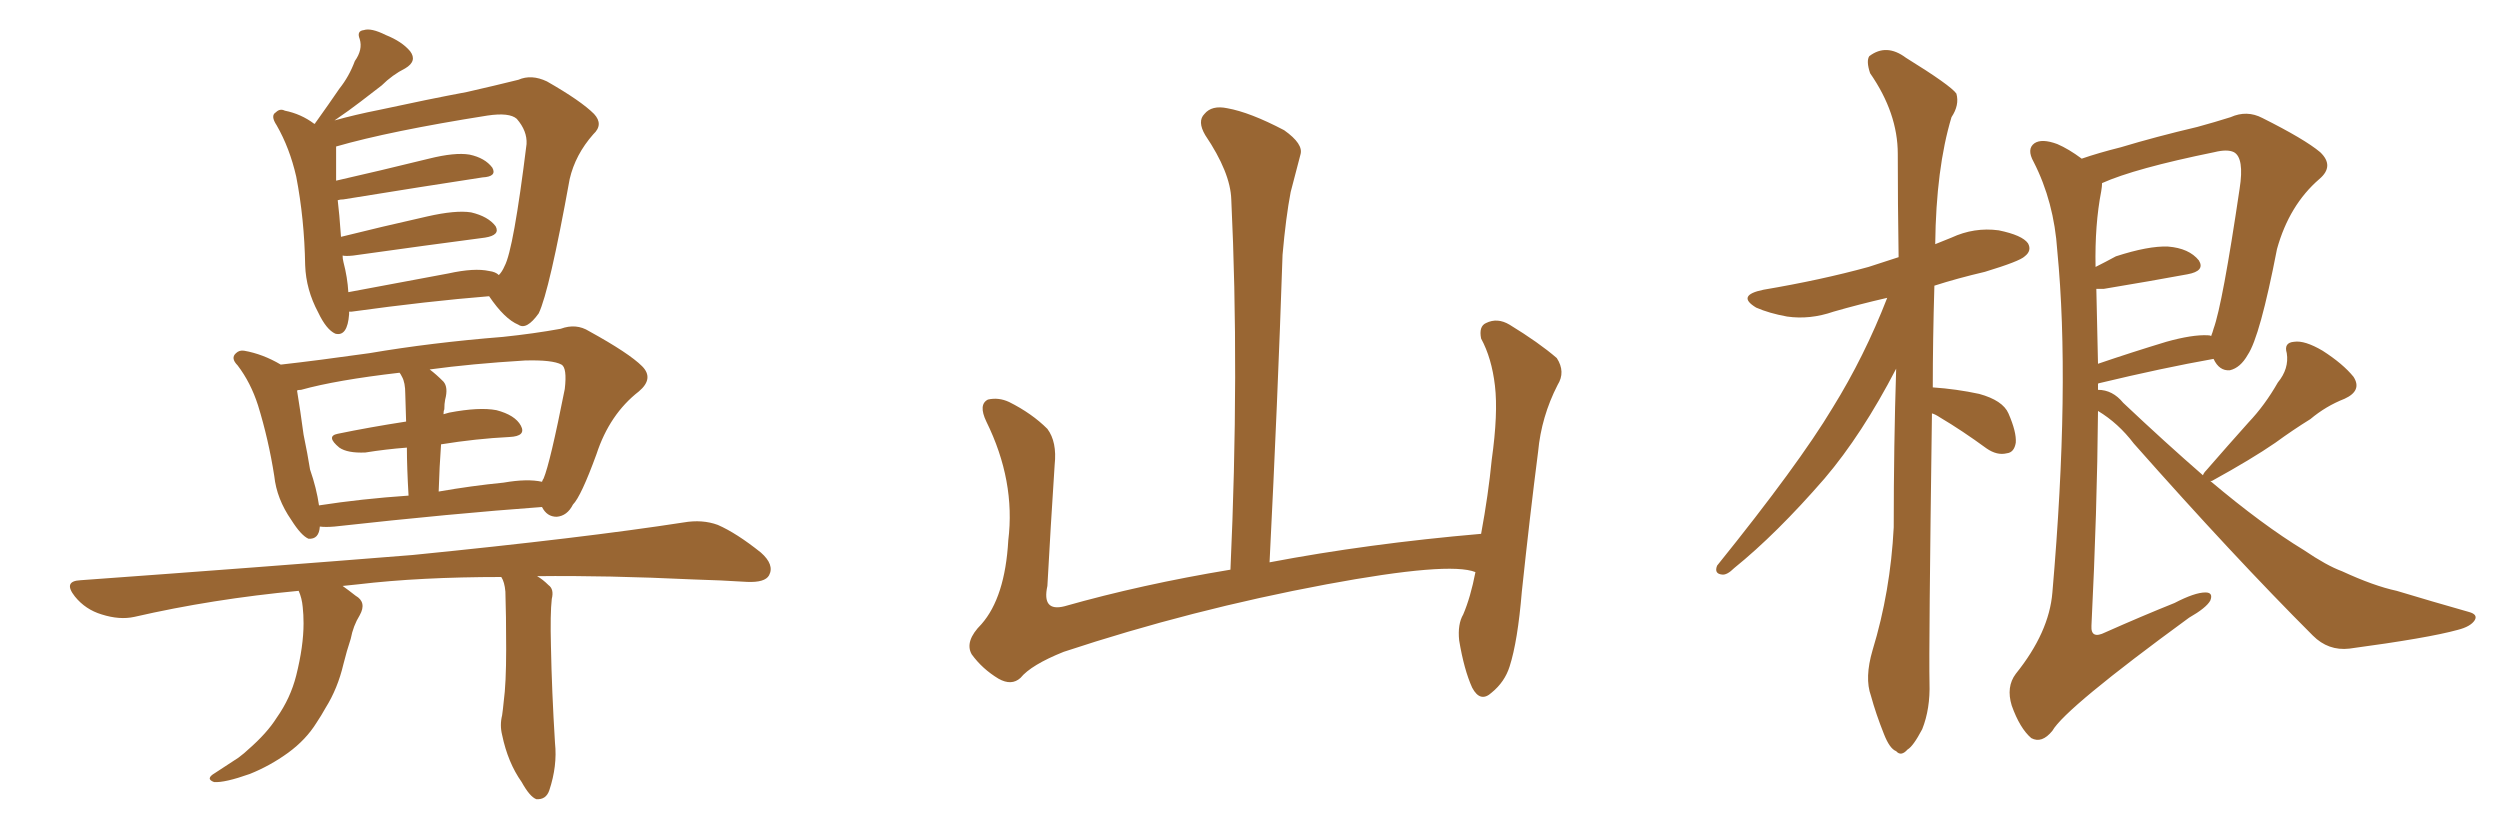 <svg xmlns="http://www.w3.org/2000/svg" xmlns:xlink="http://www.w3.org/1999/xlink" width="450" height="150"><path fill="#996633" padding="10" d="M62.84 56.10L62.84 56.10Q62.84 56.40 62.84 56.54L62.84 56.54Q62.55 60.64 60.35 60.06L60.35 60.06Q58.74 59.33 57.28 56.25L57.28 56.25Q55.08 52.15 54.93 47.75L54.93 47.75Q54.79 39.40 53.32 31.79L53.32 31.79Q52.15 26.66 49.80 22.56L49.80 22.56Q48.63 20.80 49.66 20.21L49.66 20.21Q50.39 19.48 51.27 19.92L51.27 19.92Q54.20 20.51 56.54 22.27L56.54 22.27Q56.69 22.27 56.69 22.27L56.69 22.27Q56.84 21.97 56.98 21.83L56.98 21.83Q59.18 18.75 61.08 15.97L61.08 15.97Q62.84 13.77 63.87 10.99L63.87 10.99Q65.33 8.94 64.75 7.03L64.75 7.03Q64.16 5.57 65.48 5.42L65.48 5.42Q66.80 4.98 69.43 6.30L69.43 6.30Q72.36 7.47 73.83 9.23L73.83 9.23Q75.15 10.99 72.95 12.30L72.95 12.30Q70.61 13.48 68.70 15.38L68.70 15.38Q66.80 16.85 64.89 18.31L64.89 18.31Q62.99 19.78 60.21 21.68L60.21 21.68Q63.87 20.65 68.26 19.78L68.26 19.78Q77.05 17.87 84.08 16.55L84.08 16.55Q89.21 15.38 93.31 14.36L93.31 14.36Q95.65 13.33 98.44 14.65L98.44 14.65Q104.59 18.16 106.93 20.51L106.93 20.51Q108.69 22.41 106.79 24.17L106.79 24.17Q103.56 27.83 102.54 32.23L102.54 32.23L102.54 32.23Q98.88 52.44 96.97 56.40L96.97 56.40Q94.78 59.47 93.31 58.45L93.31 58.45Q90.82 57.42 88.04 53.32L88.04 53.32Q77.05 54.20 63.28 56.10L63.28 56.10Q62.99 56.10 62.84 56.10ZM88.04 48.78L88.04 48.78Q89.21 48.93 89.79 49.51L89.79 49.51Q90.38 48.93 90.82 47.90L90.82 47.90Q92.43 44.97 94.78 25.93L94.78 25.93Q94.92 23.58 93.02 21.39L93.02 21.39Q91.70 20.21 87.74 20.80L87.74 20.80Q70.17 23.58 60.50 26.37L60.50 26.37Q60.50 26.66 60.50 27.25L60.50 27.25Q60.50 29.74 60.50 32.52L60.50 32.52Q68.26 30.76 77.20 28.56L77.20 28.56Q81.88 27.39 84.52 27.83L84.52 27.83Q87.30 28.42 88.62 30.18L88.62 30.18Q89.50 31.79 86.87 31.93L86.87 31.93Q76.32 33.54 61.82 35.89L61.82 35.89Q61.23 35.89 60.79 36.04L60.79 36.04Q60.94 37.35 61.08 38.82L61.08 38.82Q61.23 40.72 61.38 42.63L61.38 42.63Q68.41 40.87 76.90 38.96L76.90 38.96Q82.03 37.79 84.81 38.23L84.81 38.23Q87.89 38.96 89.21 40.72L89.21 40.72Q90.09 42.33 87.30 42.77L87.30 42.77Q77.20 44.09 63.57 46.00L63.57 46.00Q62.26 46.14 61.67 46.00L61.67 46.00Q61.67 46.58 61.82 47.17L61.82 47.17Q62.55 49.95 62.70 52.59L62.70 52.59Q71.34 50.98 80.71 49.22L80.71 49.22Q85.40 48.19 88.04 48.78ZM57.57 94.78L57.57 94.78Q57.42 97.12 55.52 96.97L55.52 96.97Q54.20 96.39 52.44 93.60L52.44 93.60Q49.80 89.79 49.37 85.69L49.37 85.69Q48.34 79.10 46.44 72.95L46.44 72.95Q45.12 68.85 42.77 65.77L42.77 65.77Q41.46 64.45 42.48 63.57L42.48 63.57Q43.07 62.99 43.95 63.13L43.95 63.13Q47.31 63.72 50.54 65.63L50.54 65.63Q57.13 64.89 66.50 63.57L66.50 63.57Q77.64 61.67 90.53 60.64L90.53 60.64Q96.09 60.06 100.93 59.18L100.93 59.18Q103.71 58.15 106.05 59.62L106.05 59.62Q113.23 63.57 115.58 65.92L115.58 65.92Q117.77 68.12 114.99 70.46L114.99 70.46Q109.72 74.56 107.37 81.74L107.37 81.74Q104.59 89.36 103.13 90.82L103.13 90.82Q102.10 92.87 100.20 93.02L100.20 93.02Q98.44 93.02 97.56 91.26L97.56 91.26Q81.45 92.43 60.21 94.78L60.21 94.78Q58.59 94.92 57.57 94.78ZM90.67 86.87L90.67 86.87Q94.92 86.13 97.56 86.72L97.56 86.72Q97.71 86.28 97.85 86.13L97.85 86.13Q99.02 83.35 101.66 70.02L101.66 70.02Q102.10 66.21 101.07 65.63L101.07 65.63Q99.46 64.75 94.48 64.89L94.48 64.89Q84.81 65.48 77.34 66.50L77.34 66.50Q78.52 67.38 79.83 68.70L79.83 68.70Q80.71 69.73 80.13 71.92L80.13 71.92Q79.98 72.66 79.98 73.68L79.98 73.68Q79.83 73.97 79.83 74.56L79.83 74.56Q80.27 74.41 80.86 74.27L80.86 74.27Q86.28 73.24 89.36 73.83L89.36 73.83Q92.72 74.71 93.75 76.61L93.75 76.61Q94.78 78.52 91.70 78.66L91.70 78.66Q85.69 78.96 79.39 79.98L79.39 79.98Q79.10 83.94 78.96 88.48L78.96 88.48Q84.81 87.45 90.67 86.87ZM57.42 90.97L57.42 90.97Q65.04 89.79 73.54 89.21L73.54 89.21Q73.24 84.08 73.24 80.57L73.24 80.57Q69.43 80.86 65.77 81.45L65.77 81.45Q62.55 81.59 61.08 80.57L61.08 80.57Q58.59 78.52 60.79 78.08L60.79 78.08Q66.50 76.90 73.10 75.88L73.10 75.88Q72.95 71.78 72.95 70.90L72.95 70.90Q72.95 68.85 72.36 67.82L72.36 67.82Q72.07 67.24 71.92 67.09L71.92 67.09Q60.50 68.41 54.20 70.17L54.20 70.17Q53.61 70.17 53.47 70.31L53.47 70.31Q54.05 73.83 54.64 78.22L54.64 78.22Q55.37 81.74 55.81 84.52L55.81 84.52Q56.98 87.89 57.42 90.97ZM90.23 103.86L90.23 103.86L90.23 103.86Q75.59 103.86 64.45 105.18L64.45 105.18Q62.99 105.32 61.67 105.47L61.67 105.47Q62.70 106.20 64.01 107.23L64.01 107.23Q66.06 108.40 64.75 110.74L64.75 110.74Q63.57 112.65 63.13 114.99L63.13 114.99Q62.40 117.19 61.82 119.53L61.82 119.53Q60.79 123.93 58.59 127.44L58.59 127.44Q57.86 128.76 56.98 130.08L56.98 130.08Q55.08 133.15 51.86 135.50L51.86 135.50Q48.63 137.84 44.97 139.31L44.97 139.31Q40.43 140.92 38.53 140.77L38.53 140.77Q36.91 140.19 38.67 139.16L38.67 139.16Q40.72 137.84 42.92 136.38L42.92 136.38Q44.09 135.50 44.68 134.91L44.68 134.91Q48.05 131.98 49.80 129.20L49.80 129.20Q52.29 125.68 53.32 121.58L53.32 121.58Q54.64 116.31 54.64 112.21L54.64 112.21Q54.64 110.60 54.49 109.28L54.49 109.28Q54.35 107.67 53.76 106.35L53.76 106.35Q38.23 107.81 24.17 111.04L24.17 111.04Q21.53 111.62 18.31 110.60L18.31 110.60Q15.38 109.72 13.48 107.37L13.48 107.37Q11.28 104.59 14.50 104.44L14.50 104.44Q46.88 102.10 74.27 99.90L74.27 99.90Q105.03 96.83 123.05 94.04L123.05 94.04Q126.42 93.46 129.20 94.48L129.20 94.48Q132.57 95.95 136.96 99.46L136.96 99.46Q139.45 101.66 138.43 103.56L138.43 103.56Q137.70 104.88 134.47 104.74L134.47 104.74Q129.79 104.44 124.80 104.30L124.80 104.30Q109.13 103.56 96.68 103.71L96.68 103.71Q97.71 104.30 98.73 105.32L98.73 105.32Q99.76 106.05 99.32 107.81L99.32 107.81Q99.02 110.45 99.17 116.31L99.17 116.31Q99.32 124.37 99.90 133.74L99.90 133.74Q100.34 137.84 98.88 142.24L98.88 142.24Q98.29 143.99 96.53 143.85L96.53 143.85Q95.36 143.41 93.90 140.77L93.90 140.77Q91.41 137.26 90.38 132.28L90.38 132.28Q89.94 130.52 90.38 128.76L90.38 128.76Q90.53 127.73 90.67 126.27L90.67 126.27Q91.11 123.05 91.11 116.89L91.11 116.89Q91.11 110.60 90.97 106.49L90.97 106.49Q90.82 104.74 90.23 103.86ZM265.58 102.98L265.58 102.98L265.58 102.98Q260.89 101.07 238.77 105.18L238.77 105.18Q214.45 109.72 191.46 117.33L191.46 117.33Q185.60 119.68 183.69 122.02L183.69 122.02Q182.08 123.49 179.74 122.17L179.74 122.17Q176.81 120.41 174.90 117.77L174.90 117.77Q173.58 115.43 176.66 112.35L176.66 112.35Q180.91 107.52 181.49 97.27L181.49 97.27Q182.81 86.57 177.54 75.88L177.54 75.88Q176.07 72.80 177.83 71.92L177.83 71.92Q179.74 71.48 181.64 72.36L181.64 72.36Q185.74 74.41 188.53 77.20L188.53 77.20Q190.28 79.54 189.84 83.64L189.84 83.64Q189.11 94.78 188.53 105.47L188.53 105.47Q187.50 110.16 191.60 109.13L191.60 109.13Q205.52 105.18 221.48 102.54L221.48 102.54Q223.10 66.80 221.63 35.89L221.63 35.89Q221.48 31.05 216.94 24.32L216.94 24.32Q215.48 21.83 216.80 20.51L216.80 20.51Q218.12 18.90 220.90 19.48L220.90 19.48Q225 20.21 231.15 23.44L231.15 23.44Q234.67 25.93 234.08 27.83L234.08 27.83Q233.35 30.62 232.32 34.57L232.32 34.57Q231.45 39.11 230.86 45.85L230.86 45.85Q229.98 72.22 228.52 101.22L228.52 101.22Q246.24 97.85 266.60 96.09L266.60 96.09Q267.92 88.92 268.51 82.76L268.51 82.76Q269.68 74.41 269.09 69.43L269.09 69.43Q268.51 64.45 266.60 60.94L266.60 60.94Q266.16 58.74 267.48 58.15L267.48 58.15Q269.53 57.13 271.73 58.45L271.73 58.45Q277.00 61.67 280.22 64.45L280.22 64.45Q281.84 66.94 280.37 69.29L280.37 69.29Q277.44 75 276.86 81.30L276.86 81.30Q275.39 92.72 273.93 106.49L273.93 106.49Q273.19 115.43 271.73 119.97L271.73 119.97Q270.85 122.75 268.51 124.66L268.51 124.66Q266.46 126.56 264.99 123.78L264.99 123.78Q263.53 120.56 262.65 115.28L262.65 115.28Q262.35 112.35 263.38 110.60L263.38 110.60Q264.70 107.52 265.58 102.98ZM347.75 74.41L347.75 74.41Q347.17 117.04 347.31 122.90L347.31 122.90Q347.46 127.59 346.00 131.25L346.00 131.25Q344.38 134.33 343.36 134.91L343.36 134.91Q342.19 136.23 341.31 135.21L341.31 135.21Q340.14 134.77 339.11 132.13L339.11 132.13Q337.65 128.47 336.77 125.24L336.77 125.24Q335.60 122.02 337.06 117.04L337.06 117.04Q340.28 106.49 340.87 94.92L340.87 94.92Q340.87 80.13 341.31 66.36L341.31 66.36Q335.16 78.22 328.42 86.13L328.42 86.13Q319.78 96.09 312.16 102.25L312.16 102.25Q310.84 103.56 309.96 103.42L309.96 103.42Q308.50 103.27 309.08 101.81L309.08 101.81Q323.73 83.64 329.88 73.39L329.88 73.39Q335.60 64.16 339.70 53.61L339.70 53.61Q334.57 54.79 330.03 56.10L330.03 56.10Q325.78 57.57 321.68 56.98L321.68 56.98Q318.46 56.40 316.11 55.37L316.11 55.37Q312.45 53.17 317.43 52.15L317.43 52.15Q327.83 50.39 336.33 48.05L336.33 48.05Q338.96 47.17 341.75 46.29L341.75 46.29Q341.60 36.47 341.60 27.69L341.60 27.69Q341.60 20.36 336.62 13.18L336.62 13.18Q335.89 10.99 336.47 10.11L336.47 10.11Q339.55 7.76 343.07 10.40L343.07 10.40Q351.12 15.38 352.15 16.85L352.15 16.85Q352.73 18.90 351.27 21.09L351.27 21.09Q348.49 30.32 348.34 43.95L348.34 43.95Q349.80 43.36 351.27 42.77L351.27 42.77Q355.37 40.87 359.77 41.46L359.77 41.46Q364.01 42.33 365.04 43.80L365.04 43.80Q365.77 45.12 364.45 46.14L364.45 46.14Q363.57 47.02 357.28 48.93L357.28 48.93Q352.29 50.10 348.19 51.42L348.19 51.42Q347.90 61.23 347.90 69.73L347.90 69.73Q352.15 70.02 356.25 70.90L356.25 70.90Q360.50 72.07 361.52 74.41L361.52 74.41Q362.99 77.78 362.84 79.69L362.84 79.69Q362.55 81.45 361.23 81.59L361.23 81.59Q359.47 82.03 357.57 80.71L357.57 80.71Q353.17 77.49 349.22 75.15L349.22 75.15Q348.34 74.56 347.75 74.41ZM396.53 85.55L396.53 85.55Q396.68 85.11 397.12 84.67L397.12 84.67Q401.07 80.13 404.74 76.03L404.74 76.03Q407.67 72.95 410.01 68.85L410.01 68.85Q412.06 66.36 411.62 63.57L411.62 63.57Q411.04 61.67 412.94 61.52L412.94 61.52Q414.84 61.23 418.07 63.13L418.07 63.13Q421.73 65.48 423.63 67.82L423.63 67.82Q425.24 70.31 422.02 71.78L422.02 71.78Q418.65 73.10 415.87 75.44L415.87 75.44Q412.79 77.34 409.57 79.69L409.57 79.69Q405.32 82.62 398.14 86.57L398.14 86.57Q398.00 86.57 397.85 86.57L397.85 86.57Q407.23 94.48 414.70 99.02L414.70 99.02Q418.80 101.81 421.58 102.83L421.58 102.83Q427.29 105.47 431.40 106.35L431.40 106.35Q437.70 108.25 444.43 110.16L444.43 110.16Q446.04 110.60 445.46 111.62L445.46 111.62Q444.73 112.79 442.38 113.38L442.38 113.38Q437.11 114.84 422.90 116.75L422.90 116.75Q419.09 117.19 416.31 114.40L416.31 114.40Q402.10 100.20 384.08 79.83L384.08 79.83Q381.30 76.17 377.64 73.97L377.64 73.97Q377.49 91.85 376.46 112.65L376.46 112.65Q376.32 115.14 378.96 113.82L378.96 113.82Q385.55 110.89 391.41 108.54L391.41 108.54Q395.07 106.64 396.97 106.64L396.97 106.64Q398.44 106.64 397.85 108.11L397.85 108.11Q397.12 109.42 394.04 111.18L394.04 111.18Q371.78 127.44 369.43 131.54L369.43 131.54Q367.53 133.89 365.63 132.86L365.63 132.86Q363.57 131.10 362.11 127.00L362.11 127.00Q361.08 123.63 362.84 121.29L362.84 121.29Q368.85 113.82 369.43 106.64L369.43 106.64Q372.66 69.29 370.31 45.12L370.31 45.12Q369.73 36.33 366.06 29.15L366.06 29.15Q364.75 26.81 366.21 25.78L366.21 25.78Q367.53 24.90 370.31 25.93L370.31 25.93Q372.36 26.81 374.71 28.56L374.71 28.56Q377.64 27.54 381.74 26.51L381.74 26.51Q388.04 24.61 395.51 22.85L395.51 22.85Q398.73 21.97 401.51 21.09L401.51 21.09Q404.44 19.78 407.23 21.24L407.23 21.24Q414.84 25.05 417.63 27.39L417.63 27.39Q420.26 29.88 417.48 32.23L417.48 32.23Q412.06 36.91 409.86 44.82L409.86 44.82Q406.79 60.64 404.59 63.87L404.59 63.87Q403.27 66.21 401.37 66.65L401.37 66.65Q399.46 66.80 398.44 64.60L398.44 64.60Q389.36 66.21 377.78 68.99L377.78 68.99Q377.64 68.99 377.64 69.14L377.64 69.14Q377.64 69.58 377.64 70.17L377.64 70.17Q380.27 70.17 382.18 72.51L382.18 72.51Q389.79 79.69 396.53 85.55ZM377.34 52.00L377.34 52.00L377.34 52.00Q377.49 58.30 377.64 65.48L377.64 65.48Q383.64 63.43 389.94 61.52L389.94 61.52Q394.63 60.21 397.41 60.35L397.41 60.35Q397.85 60.35 398.00 60.50L398.00 60.50Q398.29 59.77 398.44 59.18L398.44 59.18Q400.05 54.79 403.13 33.98L403.13 33.98Q404.00 28.42 402.10 27.39L402.10 27.39Q400.93 26.81 398.58 27.39L398.58 27.39Q384.23 30.32 378.37 32.96L378.37 32.96Q378.37 33.54 378.22 34.42L378.22 34.42Q377.05 40.43 377.20 48.05L377.20 48.05Q378.96 47.17 380.86 46.14L380.86 46.14Q386.72 44.24 390.23 44.38L390.23 44.38Q394.04 44.68 395.80 46.88L395.80 46.88Q396.97 48.78 393.75 49.37L393.75 49.37Q387.45 50.54 378.66 52.00L378.66 52.00Q377.78 52.00 377.34 52.00Z"/></svg>
